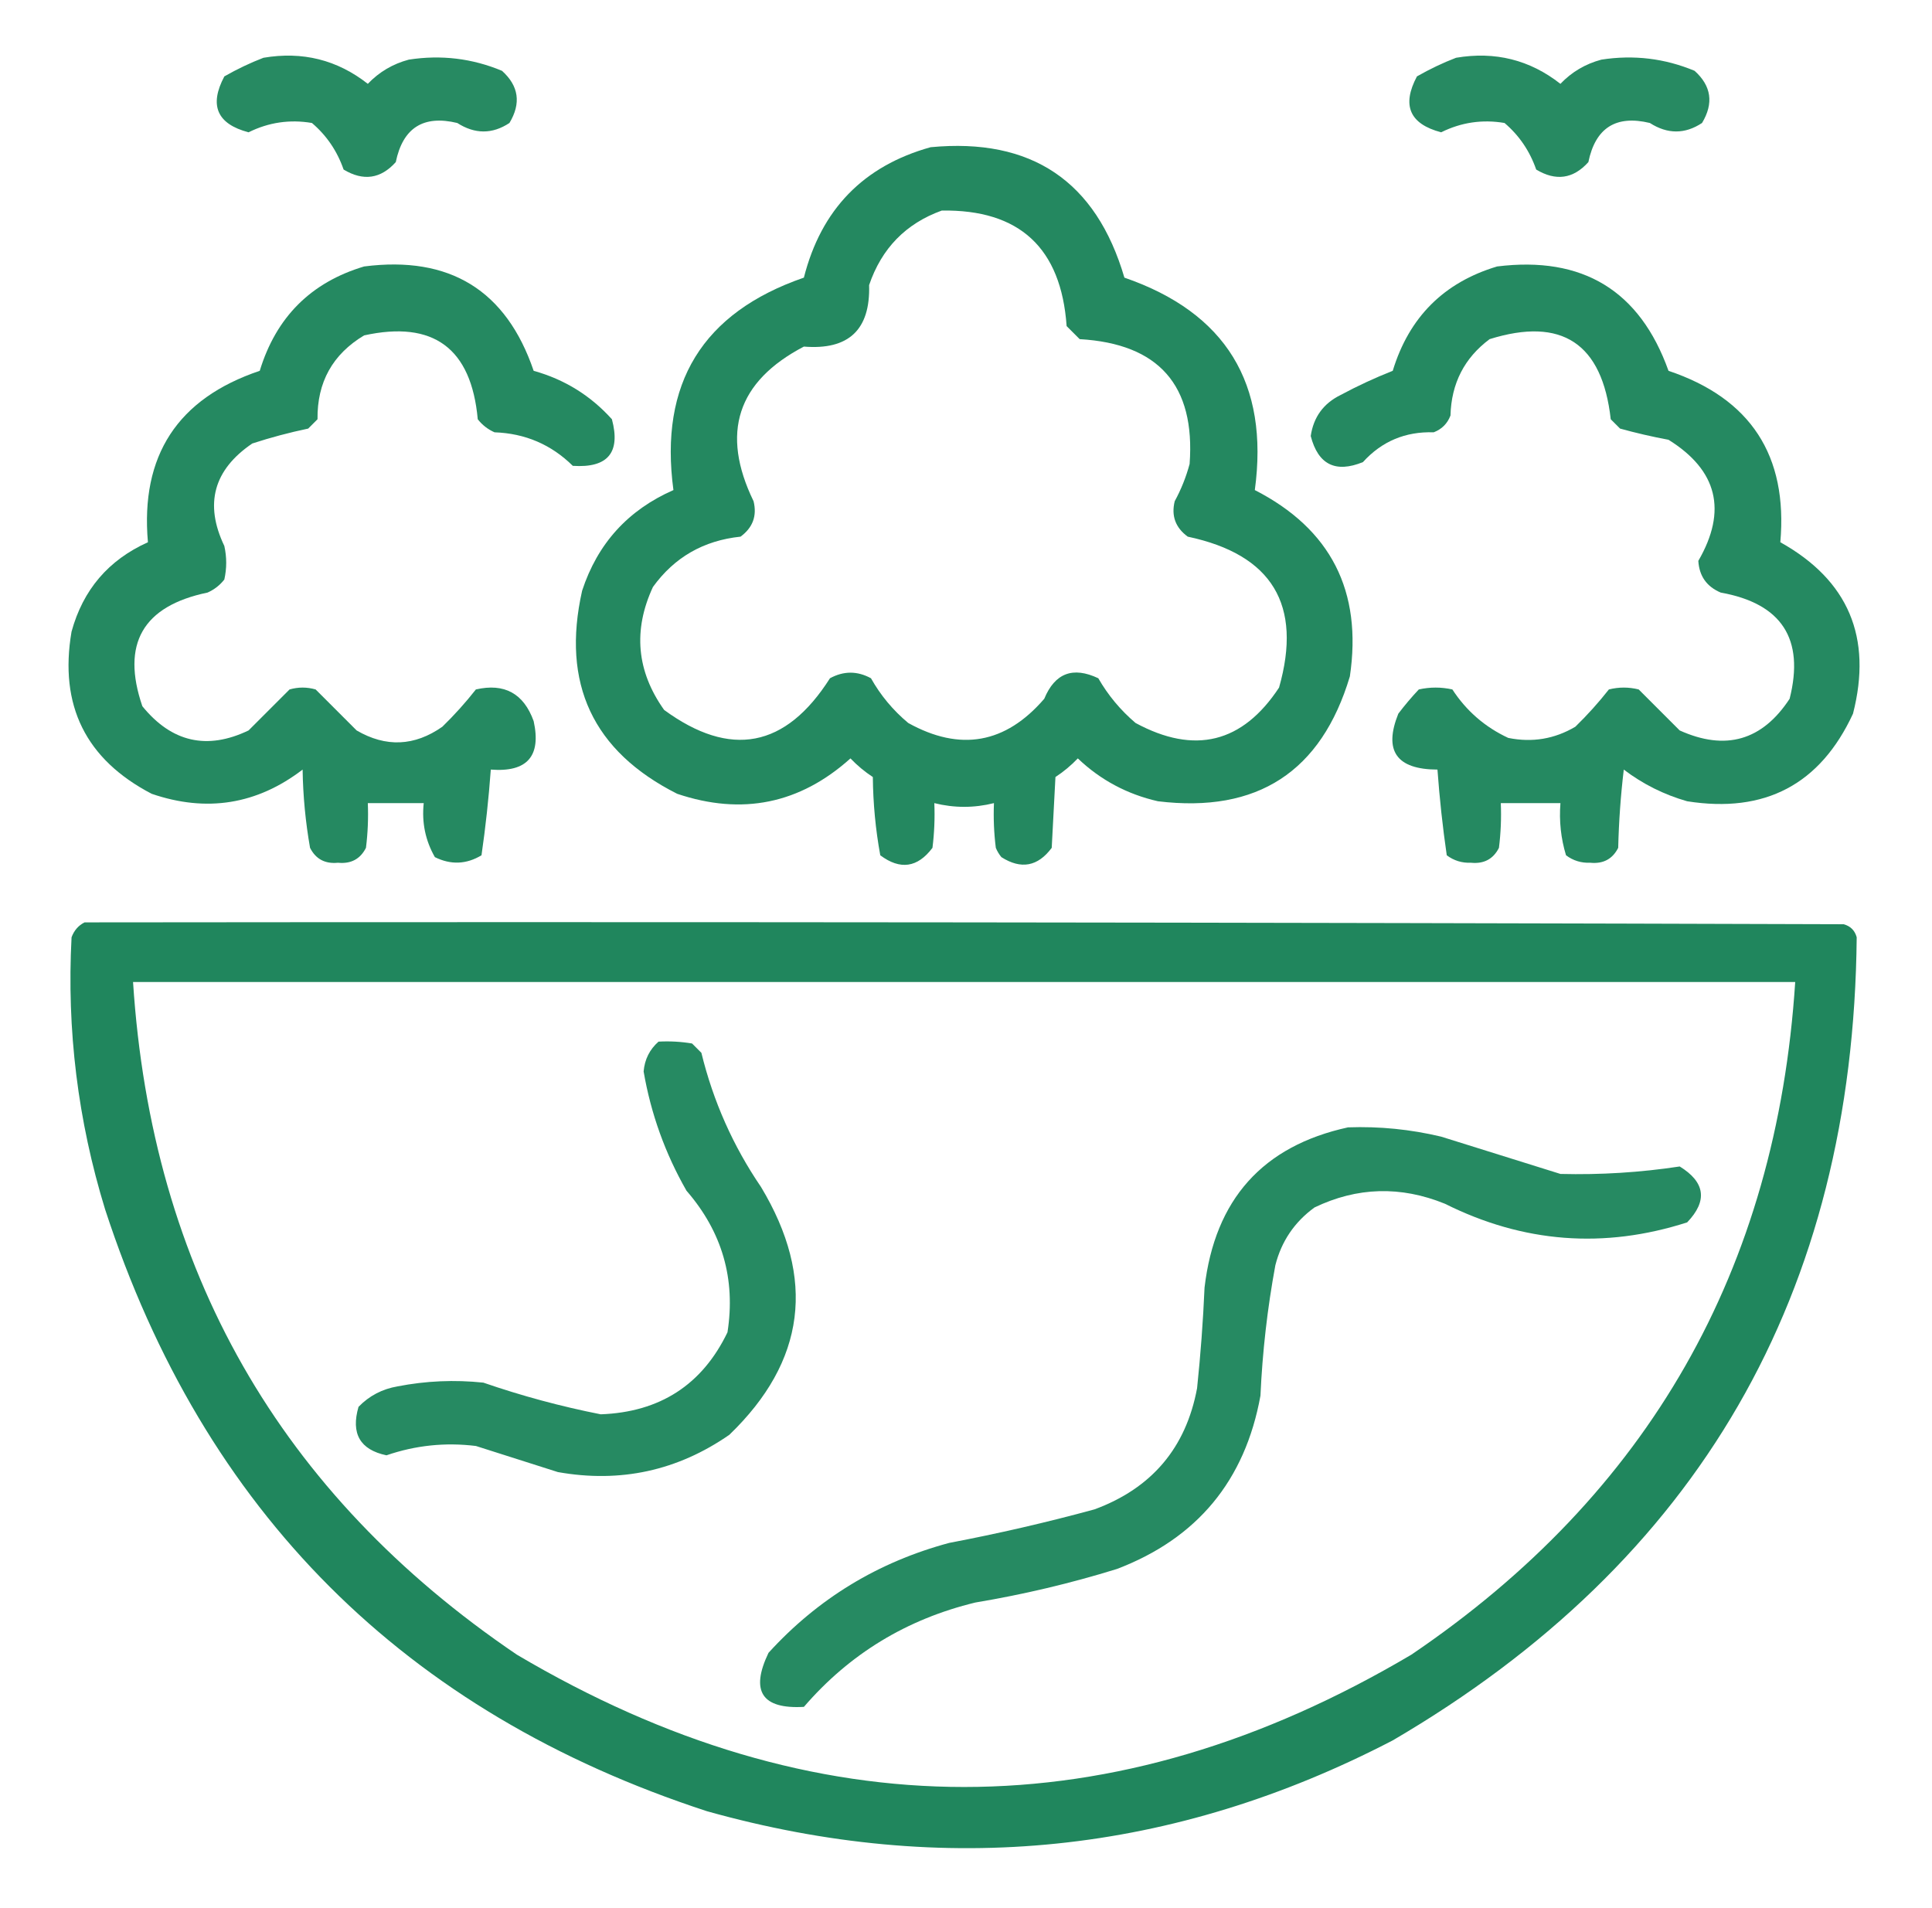 <svg width="81" height="80" viewBox="0 0 81 80" fill="none" xmlns="http://www.w3.org/2000/svg">
<path opacity="0.923" fill-rule="evenodd" clip-rule="evenodd" d="M11.046 2.422C12.68 2.144 14.138 2.508 15.421 3.515C15.896 3.017 16.469 2.679 17.14 2.5C18.493 2.291 19.795 2.447 21.046 2.969C21.751 3.602 21.855 4.331 21.359 5.156C20.641 5.63 19.912 5.63 19.171 5.156C17.749 4.813 16.889 5.36 16.593 6.797C15.96 7.501 15.231 7.605 14.406 7.109C14.135 6.33 13.692 5.679 13.078 5.156C12.149 4.999 11.264 5.129 10.421 5.547C9.098 5.199 8.76 4.417 9.406 3.203C9.946 2.895 10.493 2.634 11.046 2.422Z" fill="#168156"/>
<path opacity="0.923" fill-rule="evenodd" clip-rule="evenodd" d="M61.046 2.422C62.68 2.144 64.138 2.508 65.421 3.515C65.896 3.017 66.469 2.679 67.14 2.5C68.493 2.291 69.795 2.447 71.046 2.969C71.751 3.602 71.855 4.331 71.359 5.156C70.641 5.63 69.912 5.63 69.171 5.156C67.749 4.813 66.889 5.36 66.593 6.797C65.96 7.501 65.231 7.605 64.406 7.109C64.135 6.33 63.692 5.679 63.078 5.156C62.149 4.999 61.264 5.129 60.421 5.547C59.098 5.199 58.76 4.417 59.406 3.203C59.946 2.895 60.493 2.634 61.046 2.422Z" fill="#168156"/>
<path opacity="0.934" fill-rule="evenodd" clip-rule="evenodd" d="M39.016 6.172C43.245 5.769 45.953 7.592 47.141 11.64C51.39 13.107 53.213 16.076 52.609 20.547C55.795 22.179 57.123 24.783 56.594 28.359C55.397 32.358 52.715 34.102 48.547 33.594C47.257 33.3 46.137 32.702 45.188 31.797C44.904 32.094 44.591 32.355 44.25 32.578C44.198 33.568 44.146 34.557 44.094 35.547C43.512 36.331 42.809 36.461 41.984 35.937C41.887 35.82 41.809 35.69 41.75 35.547C41.672 34.924 41.646 34.299 41.672 33.672C40.839 33.88 40.005 33.88 39.172 33.672C39.198 34.299 39.172 34.924 39.094 35.547C38.469 36.38 37.74 36.484 36.906 35.859C36.709 34.782 36.605 33.688 36.594 32.578C36.252 32.355 35.94 32.094 35.656 31.797C33.535 33.703 31.113 34.197 28.391 33.281C24.857 31.499 23.529 28.661 24.406 24.765C25.054 22.789 26.331 21.383 28.234 20.547C27.631 16.076 29.453 13.107 33.703 11.64C34.429 8.779 36.2 6.957 39.016 6.172ZM39.484 8.828C42.743 8.778 44.488 10.393 44.719 13.672C44.901 13.854 45.083 14.036 45.266 14.219C48.582 14.41 50.119 16.154 49.875 19.453C49.728 19.999 49.52 20.52 49.25 21.015C49.1 21.628 49.282 22.123 49.797 22.5C53.336 23.25 54.612 25.36 53.625 28.828C52.091 31.155 50.086 31.65 47.609 30.312C46.977 29.774 46.456 29.149 46.047 28.437C44.982 27.933 44.227 28.22 43.781 29.297C42.157 31.182 40.256 31.52 38.078 30.312C37.44 29.779 36.919 29.154 36.516 28.437C35.943 28.125 35.37 28.125 34.797 28.437C32.942 31.357 30.625 31.8 27.844 29.765C26.69 28.143 26.534 26.424 27.375 24.609C28.274 23.365 29.498 22.662 31.047 22.5C31.561 22.123 31.744 21.628 31.594 21.015C30.204 18.154 30.907 15.992 33.703 14.531C35.581 14.684 36.493 13.825 36.438 11.953C36.961 10.414 37.977 9.372 39.484 8.828Z" fill="#168156"/>
<path opacity="0.931" fill-rule="evenodd" clip-rule="evenodd" d="M15.265 11.172C18.854 10.711 21.224 12.17 22.374 15.547C23.667 15.907 24.761 16.584 25.655 17.578C26.028 18.977 25.481 19.628 24.015 19.531C23.112 18.639 22.018 18.17 20.733 18.125C20.454 18.002 20.22 17.82 20.03 17.578C19.759 14.596 18.17 13.424 15.265 14.062C13.945 14.853 13.293 16.025 13.312 17.578C13.181 17.708 13.051 17.838 12.921 17.969C12.132 18.134 11.35 18.342 10.577 18.594C8.954 19.697 8.563 21.129 9.405 22.89C9.51 23.359 9.51 23.828 9.405 24.297C9.216 24.539 8.981 24.721 8.702 24.844C5.985 25.408 5.074 26.997 5.968 29.609C7.195 31.12 8.679 31.459 10.421 30.625C11.002 30.044 11.575 29.471 12.14 28.906C12.504 28.802 12.869 28.802 13.233 28.906C13.798 29.471 14.371 30.044 14.952 30.625C16.18 31.34 17.378 31.288 18.546 30.469C19.051 29.977 19.52 29.456 19.952 28.906C21.149 28.632 21.956 29.075 22.374 30.234C22.698 31.708 22.099 32.385 20.577 32.266C20.489 33.476 20.359 34.674 20.187 35.859C19.553 36.241 18.902 36.267 18.233 35.937C17.834 35.239 17.678 34.483 17.765 33.672C16.983 33.672 16.202 33.672 15.421 33.672C15.447 34.299 15.421 34.924 15.343 35.547C15.104 36.018 14.713 36.226 14.171 36.172C13.629 36.226 13.238 36.018 12.999 35.547C12.809 34.465 12.704 33.372 12.687 32.266C10.771 33.732 8.661 34.07 6.358 33.281C3.593 31.839 2.473 29.573 2.999 26.484C3.48 24.727 4.548 23.477 6.202 22.734C5.882 19.102 7.445 16.707 10.89 15.547C11.576 13.298 13.034 11.839 15.265 11.172Z" fill="#168156"/>
<path opacity="0.933" fill-rule="evenodd" clip-rule="evenodd" d="M62.766 11.172C66.355 10.725 68.751 12.183 69.953 15.547C73.397 16.704 74.96 19.099 74.641 22.734C77.493 24.326 78.508 26.722 77.688 29.922C76.316 32.887 73.998 34.111 70.734 33.594C69.762 33.316 68.876 32.873 68.078 32.266C67.948 33.356 67.87 34.449 67.844 35.547C67.605 36.018 67.214 36.226 66.672 36.172C66.293 36.187 65.954 36.083 65.656 35.859C65.441 35.151 65.363 34.421 65.422 33.672C64.589 33.672 63.755 33.672 62.922 33.672C62.948 34.299 62.922 34.924 62.844 35.547C62.605 36.018 62.214 36.226 61.672 36.172C61.293 36.187 60.954 36.083 60.656 35.859C60.484 34.674 60.354 33.476 60.266 32.266C58.547 32.26 58 31.478 58.625 29.922C58.893 29.569 59.179 29.23 59.484 28.906C59.953 28.802 60.422 28.802 60.891 28.906C61.479 29.808 62.261 30.485 63.234 30.938C64.238 31.141 65.175 30.985 66.047 30.469C66.552 29.977 67.021 29.457 67.453 28.906C67.87 28.802 68.286 28.802 68.703 28.906C69.268 29.471 69.841 30.044 70.422 30.625C72.346 31.492 73.882 31.05 75.031 29.297C75.664 26.788 74.701 25.304 72.141 24.844C71.554 24.596 71.242 24.153 71.203 23.516C72.423 21.41 72.006 19.717 69.953 18.438C69.266 18.31 68.589 18.154 67.922 17.969C67.792 17.839 67.661 17.708 67.531 17.578C67.175 14.394 65.482 13.274 62.453 14.219C61.395 15.007 60.848 16.075 60.812 17.422C60.682 17.761 60.448 17.995 60.109 18.125C58.921 18.087 57.931 18.503 57.141 19.375C55.991 19.842 55.262 19.477 54.953 18.281C55.069 17.488 55.486 16.916 56.203 16.562C56.915 16.18 57.644 15.842 58.391 15.547C59.076 13.299 60.534 11.841 62.766 11.172Z" fill="#168156"/>
<path opacity="0.957" fill-rule="evenodd" clip-rule="evenodd" d="M3.546 38.672C28.13 38.646 52.713 38.672 77.296 38.75C77.583 38.828 77.765 39.011 77.843 39.297C77.703 54.246 71.218 65.47 58.39 72.969C49.203 77.745 39.62 78.735 29.64 75.938C16.958 71.797 8.546 63.386 4.406 50.703C3.264 46.983 2.795 43.181 3 39.297C3.107 39.008 3.29 38.799 3.546 38.672ZM5.578 41.172C28.807 41.172 52.036 41.172 75.265 41.172C74.483 53.235 69.119 62.636 59.171 69.375C46.671 76.771 34.171 76.771 21.671 69.375C11.724 62.636 6.36 53.235 5.578 41.172Z" fill="#168156"/>
<path opacity="0.929" fill-rule="evenodd" clip-rule="evenodd" d="M27.609 43.672C28.081 43.646 28.55 43.672 29.015 43.75C29.146 43.88 29.276 44.01 29.406 44.141C29.902 46.174 30.736 48.049 31.906 49.766C34.22 53.612 33.777 57.075 30.578 60.156C28.402 61.664 26.006 62.184 23.39 61.719C22.245 61.354 21.099 60.989 19.953 60.625C18.672 60.467 17.422 60.597 16.203 61.016C15.096 60.783 14.705 60.106 15.031 58.984C15.48 58.521 16.027 58.235 16.672 58.125C17.861 57.894 19.059 57.842 20.265 57.969C21.873 58.524 23.514 58.967 25.187 59.297C27.669 59.205 29.44 58.059 30.5 55.859C30.849 53.624 30.276 51.645 28.781 49.922C27.888 48.361 27.289 46.694 26.984 44.922C27.028 44.417 27.237 44 27.609 43.672Z" fill="#168156"/>
<path opacity="0.928" fill-rule="evenodd" clip-rule="evenodd" d="M56.517 47.266C57.836 47.219 59.138 47.349 60.423 47.656C62.093 48.18 63.76 48.701 65.423 49.219C67.104 49.261 68.77 49.157 70.423 48.906C71.494 49.566 71.599 50.348 70.735 51.25C67.248 52.37 63.863 52.11 60.579 50.469C58.721 49.714 56.898 49.766 55.11 50.625C54.272 51.235 53.725 52.042 53.47 53.047C53.136 54.853 52.928 56.676 52.845 58.516C52.2 62.076 50.195 64.498 46.829 65.781C44.882 66.384 42.903 66.852 40.892 67.188C38.011 67.886 35.616 69.344 33.704 71.563C31.943 71.663 31.448 70.907 32.22 69.297C34.29 67.024 36.816 65.488 39.798 64.688C41.848 64.298 43.88 63.83 45.892 63.281C48.29 62.394 49.722 60.702 50.188 58.203C50.335 56.8 50.44 55.394 50.501 53.984C50.935 50.286 52.94 48.047 56.517 47.266Z" fill="#168156"/>
</svg>
